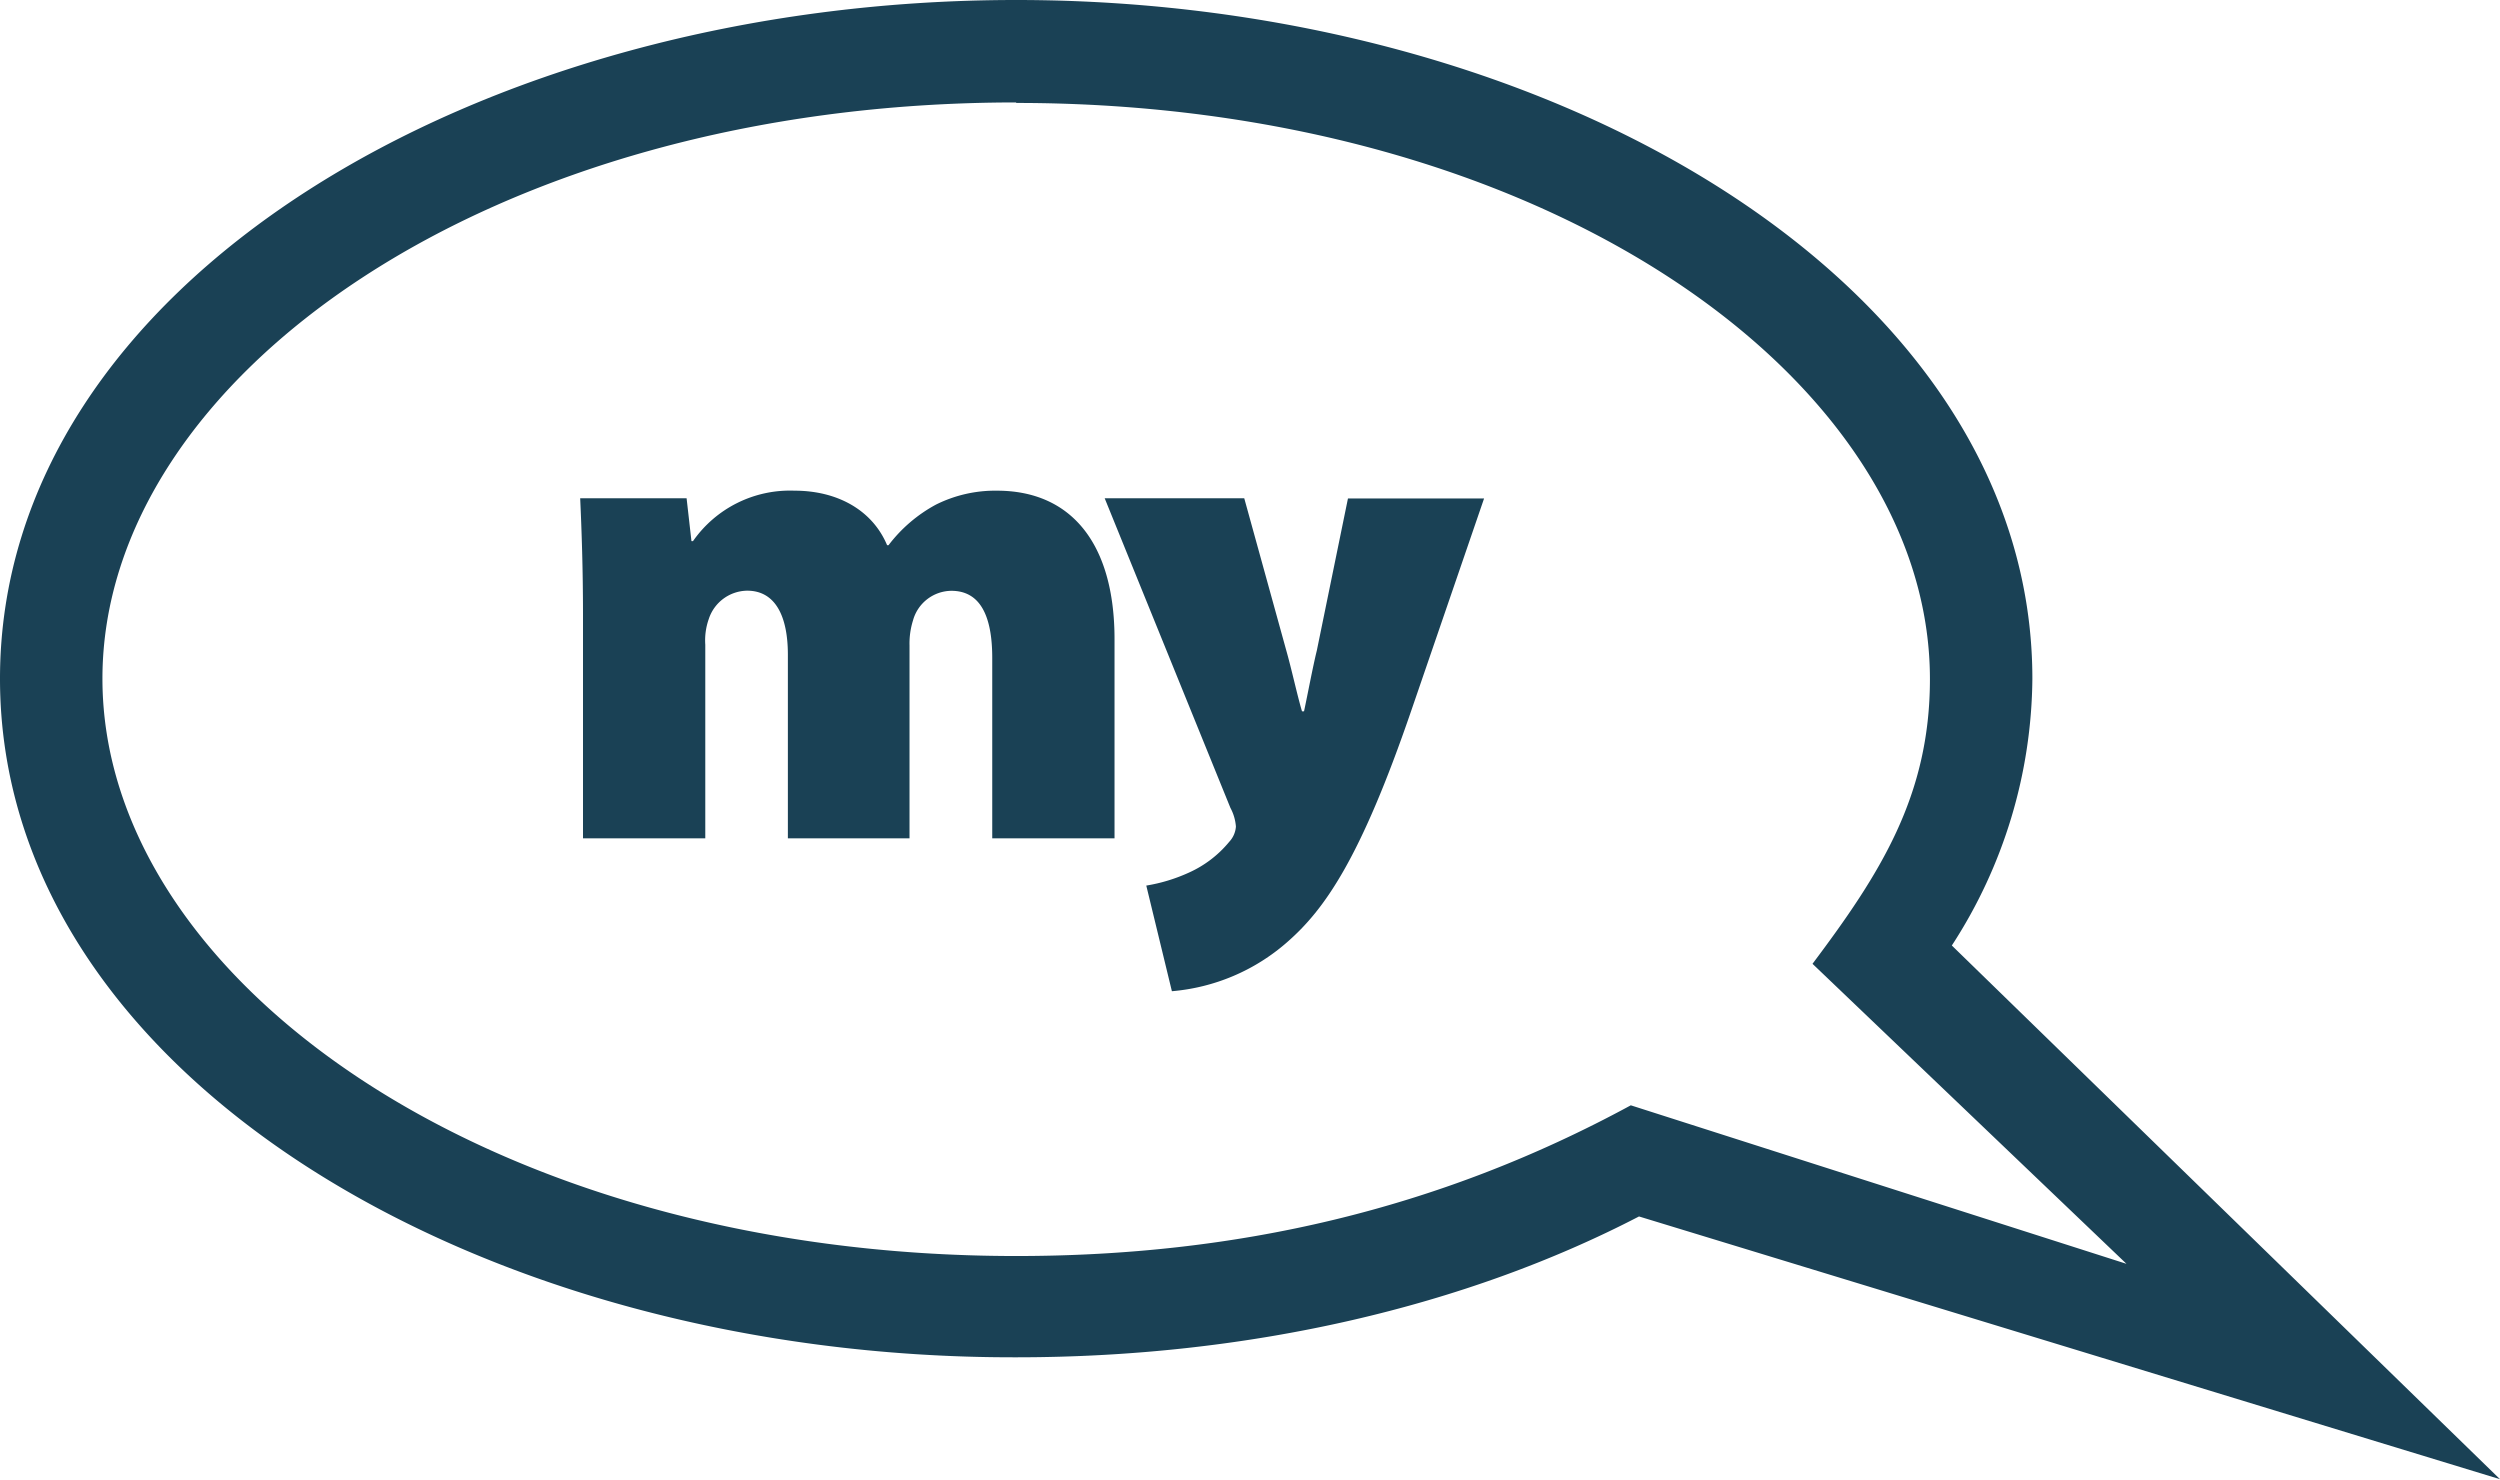 <svg xmlns="http://www.w3.org/2000/svg" viewBox="0 0 195.24 115.56">
  <defs>
    <style>
      .cls-1, .cls-2 {
        fill: #1a4155;
      }

      .cls-1 {
        fill-rule: evenodd;
      }
    </style>
  </defs>
  <title>icon-features-my-benefits</title>
  <g id="Layer_2" data-name="Layer 2">
    <g id="Layer_1-2" data-name="Layer 1">
      <g>
        <path class="cls-1" d="M79.36,0c42.1,0,79.36,22.35,79.36,53a38.74,38.74,0,0,1-6.29,20.84l42.81,41.68L128,95c-13.48,7-30.38,11-48.63,11C37.25,106.09,0,83.74,0,53S37.25,0,79.36,0Zm0,8C38.22,8,8,29.56,8,53S38.22,98.09,79.36,98.09c17.1,0,32.93-3.59,48-11.77L166.07,98.7,141.55,75.27c5.25-7,9.17-13.08,9.17-22.23,0-23.48-30.23-45-71.36-45Z"/>
        <path class="cls-2" d="M86.27,38.91l9.82,24.18a3.67,3.67,0,0,1,.43,1.46A1.94,1.94,0,0,1,96,65.74a8.68,8.68,0,0,1-3.18,2.42,13,13,0,0,1-3.3,1l2,8.25a15.64,15.64,0,0,0,9-3.83c2.91-2.54,5.72-6.48,9.71-18.13l5.67-16.52H105.27l-2.43,11.87c-.33,1.35-.7,3.35-1,4.75h-.16c-.38-1.29-.81-3.29-1.24-4.8L97.17,38.91Z"/>
        <path class="cls-2" d="M45.53,65.47h9.55V50.35a5,5,0,0,1,.27-2,3.2,3.2,0,0,1,3-2.22c2.21,0,3.18,2,3.18,5V65.47h9.5V50.41a6,6,0,0,1,.27-1.95,3.14,3.14,0,0,1,3-2.32c2.21,0,3.19,1.89,3.19,5.24V65.47h9.55V49.92c0-7.5-3.4-11.6-9.18-11.6a10.35,10.35,0,0,0-4.75,1.08,11.5,11.5,0,0,0-3.72,3.18h-.11c-1.13-2.7-3.83-4.26-7.23-4.26a9.24,9.24,0,0,0-7.93,3.94H54l-.38-3.35H45.31c.11,2.43.22,5.51.22,9.07V65.47Z"/>
      </g>
    </g>
  </g>
</svg>
